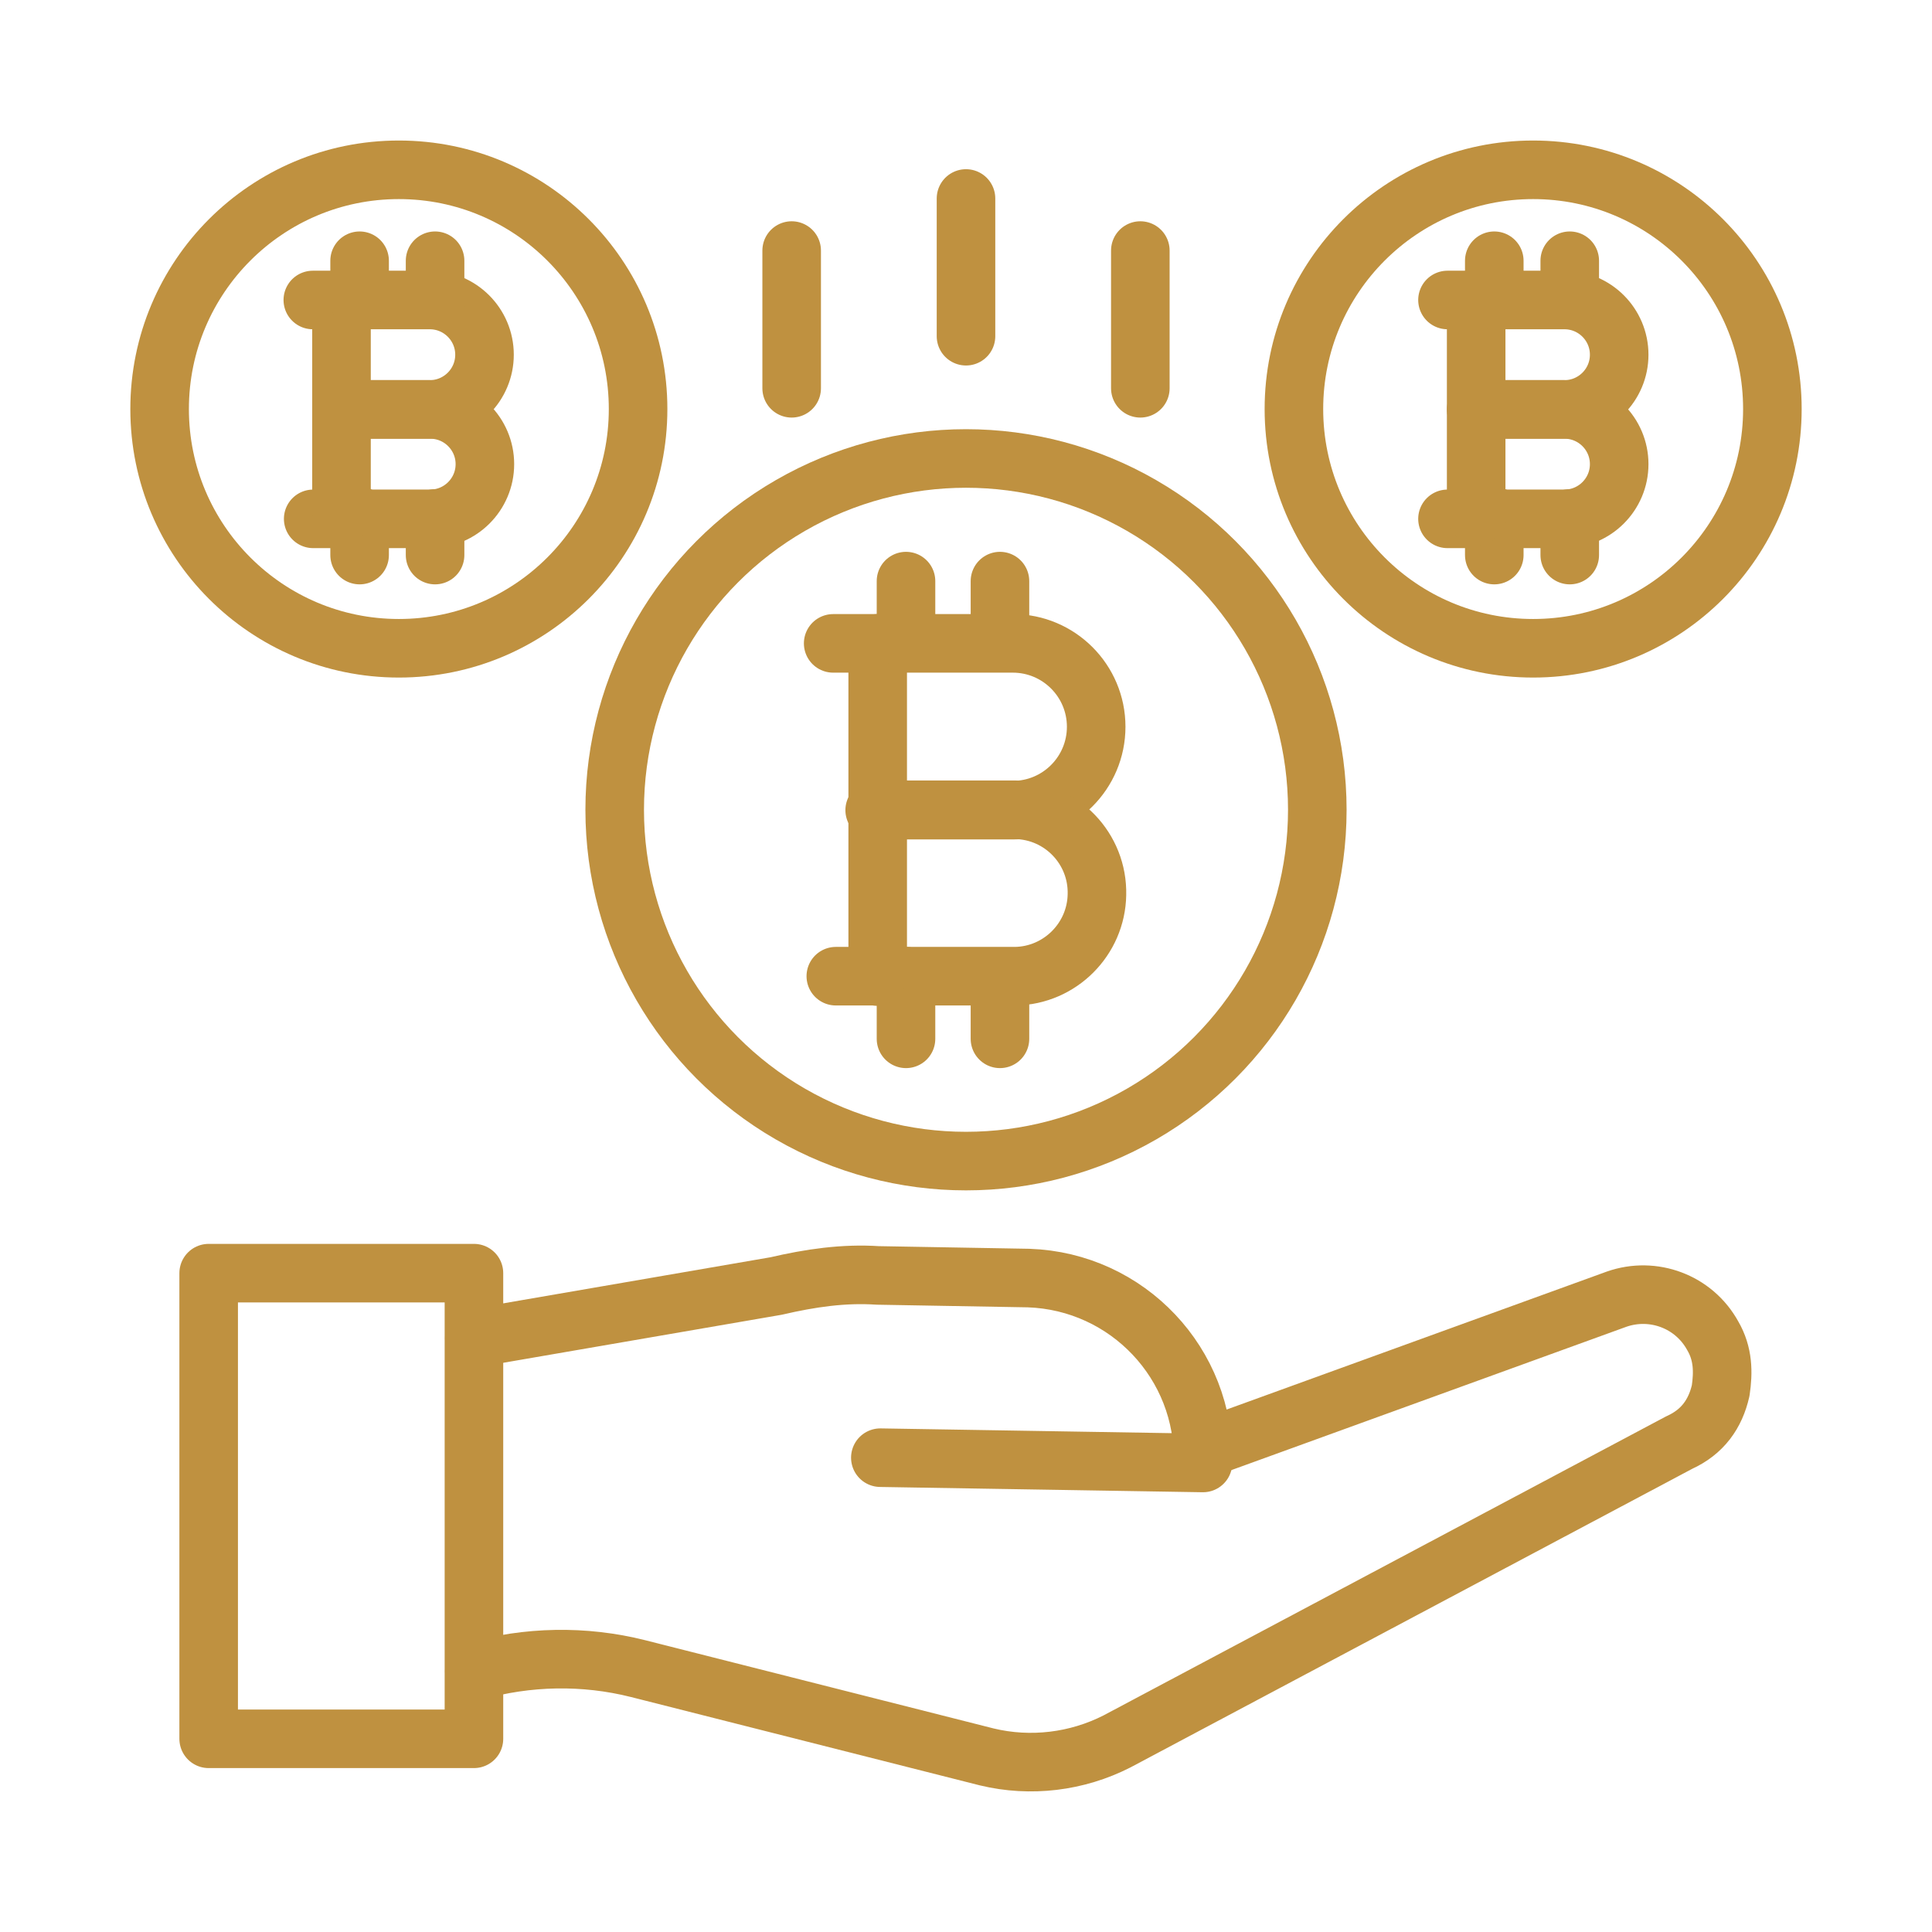 <?xml version="1.0" encoding="utf-8"?>
<!-- Generator: Adobe Illustrator 24.2.0, SVG Export Plug-In . SVG Version: 6.00 Build 0)  -->
<svg version="1.1" id="Layer_1" xmlns="http://www.w3.org/2000/svg" xmlns:xlink="http://www.w3.org/1999/xlink" x="0px" y="0px"
	 viewBox="0 0 512 512" style="enable-background:new 0 0 512 512;" xml:space="preserve">
<style type="text/css">
	.st0{fill:none;stroke:#BF9140;stroke-width:15.52;stroke-linecap:round;stroke-linejoin:round;}
</style>
<path class="st0" d="M320.1,383.6l108.3-39.3c9.7-3.4,20.5,0.6,25.5,9.7c2.8,4.8,2.8,9.7,2.1,14.5c-1.4,6.2-4.8,11-11,13.8
	L296,461.5c-10.6,5.4-22.9,6.9-34.5,4.1l-92.4-23.4c-14.3-3.6-29.3-3.3-43.4,0.7"/>
<path class="st0" d="M125.7,354.6l80-13.8c9-2.1,17.9-3.4,26.9-2.8l40,0.7c26.2,0.9,46.9,22.7,46.2,49l-85.5-1.4"/>
<path class="st0" d="M55.3,337.4h70.3v123.4H55.3V337.4z"/>
<path class="st0" d="M240.1,275.3v-16.6"/>
<path class="st0" d="M265,275.3v-15.9"/>
<path class="st0" d="M220.8,170.5h47.6c12.2,0,22.1,9.9,22.1,22.1c0,12.2-9.9,22.1-22.1,22.1c0,0,0,0,0,0h-36.6"/>
<path class="st0" d="M233.9,214.6h35.2c12.2,0.2,21.9,10.3,21.6,22.5c-0.2,11.8-9.8,21.4-21.6,21.6h-47.6"/>
<path class="st0" d="M232.6,170.5v88.3"/>
<path class="st0" d="M240.1,169.8V154"/>
<path class="st0" d="M265,169.8V154"/>
<circle class="st0" cx="256" cy="214.6" r="93.1"/>
<path class="st0" d="M396,147.1v-10.3"/>
<path class="st0" d="M416,147.1v-9.7"/>
<path class="st0" d="M383.6,79.5h31c8,0,14.5,6.5,14.5,14.5s-6.5,14.5-14.5,14.5h-23.4"/>
<path class="st0" d="M391.8,108.5h22.8c8,0,14.5,6.5,14.5,14.5c0,8-6.5,14.5-14.5,14.5c0,0,0,0,0,0h-31"/>
<path class="st0" d="M391.2,79.5v57.2"/>
<path class="st0" d="M396,79.5V69.1"/>
<path class="st0" d="M416,79.5V69.1"/>
<circle class="st0" cx="406.3" cy="108.4" r="63.4"/>
<path class="st0" d="M95.3,147.1v-10.3"/>
<path class="st0" d="M115.3,147.1v-9.7"/>
<path class="st0" d="M82.9,79.5h31c8,0,14.5,6.5,14.5,14.5s-6.5,14.5-14.5,14.5H90.5"/>
<path class="st0" d="M91.2,108.5H114c8,0,14.5,6.5,14.5,14.5s-6.5,14.5-14.5,14.5c0,0,0,0,0,0h-31"/>
<path class="st0" d="M90.5,79.5v57.2"/>
<path class="st0" d="M95.3,79.5V69.1"/>
<path class="st0" d="M115.3,79.5V69.1"/>
<circle class="st0" cx="105.7" cy="108.4" r="63.4"/>
<path class="st0" d="M209.8,66.4v36.5"/>
<path class="st0" d="M256,52.6v36.5"/>
<path class="st0" d="M302.2,66.4v36.5"/>
</svg>
